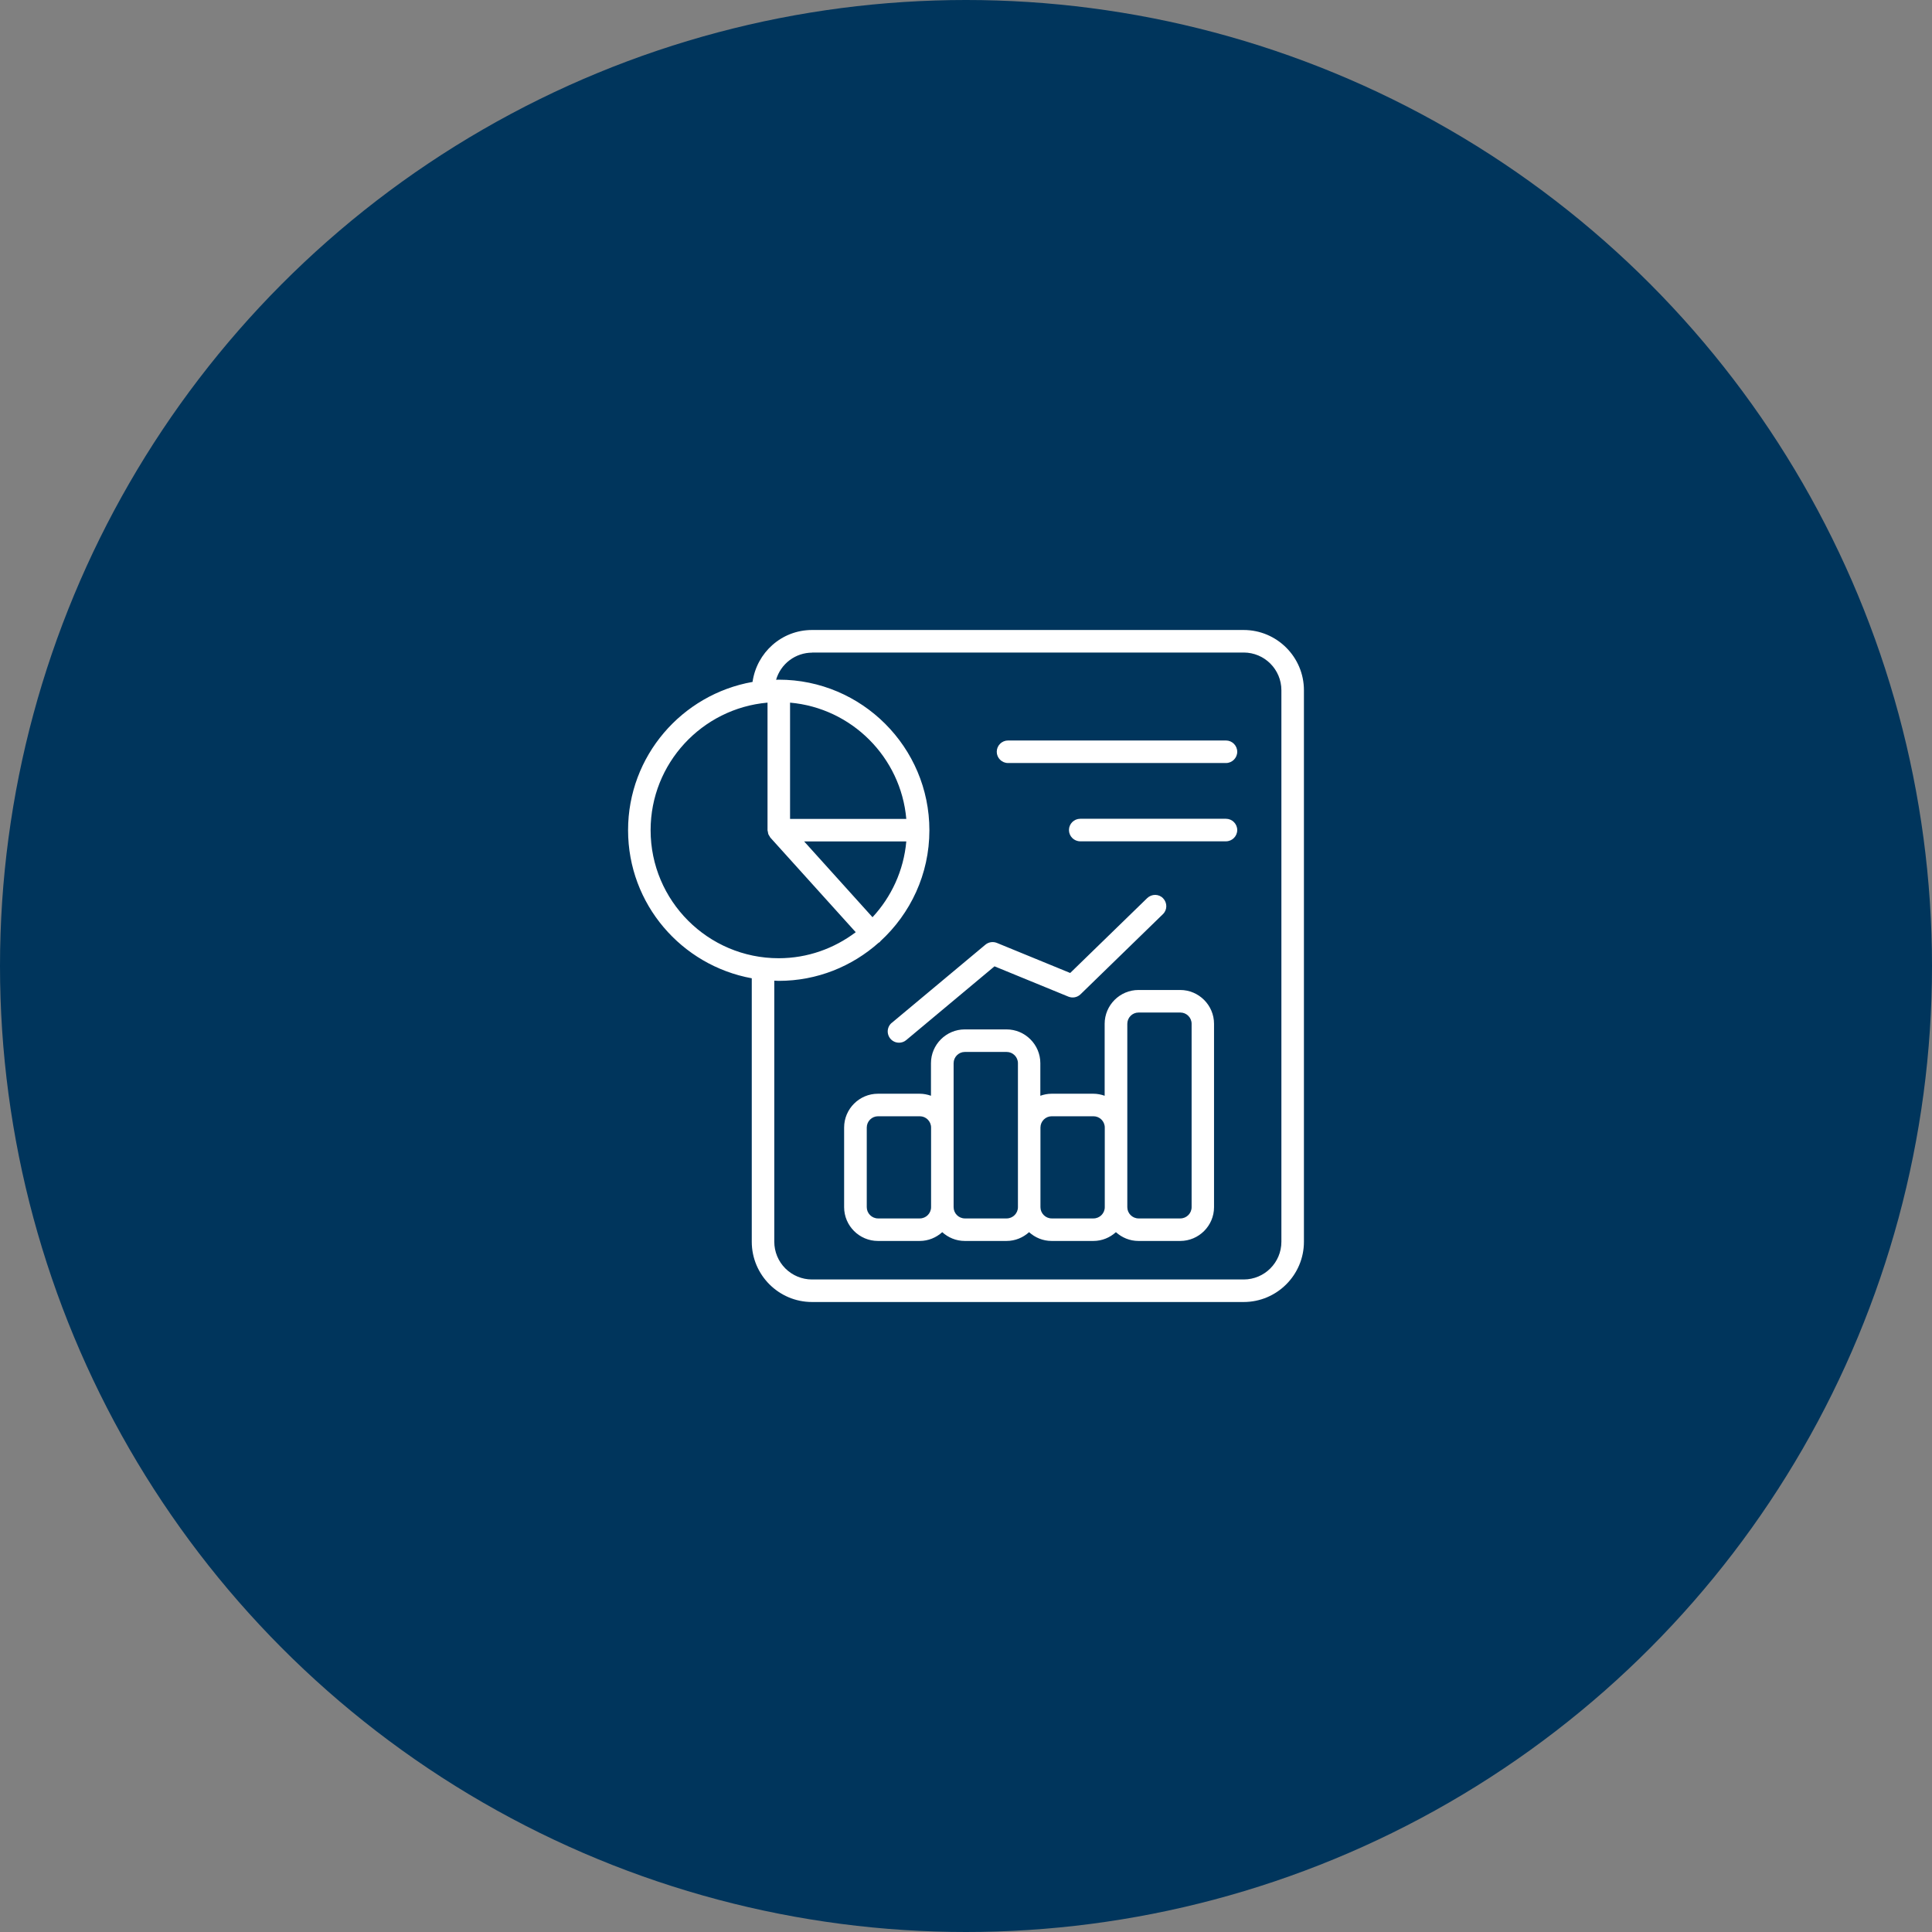 <svg width="134" height="134" viewBox="0 0 134 134" fill="none" xmlns="http://www.w3.org/2000/svg">
<rect x="0" y="0" width="134" height="134" fill="#808080" stroke="none"/>
<circle cx="67" cy="67" r="67" fill="#00355C"/>
<path d="M52.141 67.852V86.125C52.141 88.43 54.016 90.305 56.32 90.305H86.258C88.562 90.305 90.438 88.43 90.438 86.125V47.875C90.438 45.57 88.562 43.695 86.258 43.695H56.32C54.211 43.695 52.484 45.266 52.195 47.297C47.297 48.164 43.562 52.438 43.562 57.578C43.562 62.719 47.273 66.961 52.141 67.852ZM56.32 45.258H86.258C87.703 45.258 88.875 46.43 88.875 47.875V86.125C88.875 87.57 87.703 88.742 86.258 88.742H56.32C55.626 88.742 54.961 88.466 54.47 87.976C53.979 87.485 53.703 86.819 53.703 86.125V68.016C53.805 68.016 53.906 68.031 54.016 68.031C56.68 68.031 59.102 67.023 60.945 65.383C60.969 65.367 60.992 65.359 61.016 65.344C61.039 65.328 61.047 65.297 61.062 65.281C63.148 63.367 64.461 60.633 64.461 57.586C64.461 51.828 59.773 47.141 54.016 47.141C53.953 47.141 53.891 47.148 53.828 47.148C53.986 46.607 54.314 46.13 54.765 45.791C55.215 45.452 55.764 45.267 56.328 45.266L56.32 45.258ZM62.859 58.359C62.68 60.383 61.82 62.211 60.516 63.617L55.773 58.359H62.859ZM54.797 56.797V48.734C59.07 49.109 62.484 52.523 62.859 56.797H54.797ZM53.234 48.734V57.578C53.234 57.617 53.25 57.656 53.258 57.688C53.266 57.742 53.273 57.797 53.289 57.852C53.312 57.906 53.344 57.953 53.375 58C53.398 58.031 53.406 58.07 53.43 58.094L59.352 64.656C57.859 65.781 56.016 66.461 54.008 66.461C49.109 66.461 45.125 62.477 45.125 57.578C45.125 52.945 48.695 49.133 53.227 48.734H53.234ZM81.859 68.664H78.961C77.672 68.664 76.617 69.719 76.617 71.008V76C76.375 75.914 76.109 75.859 75.836 75.859H72.938C72.664 75.859 72.398 75.914 72.156 76V73.742C72.156 72.453 71.102 71.398 69.812 71.398H66.914C65.625 71.398 64.57 72.453 64.57 73.742V76C64.328 75.914 64.062 75.859 63.789 75.859H60.891C59.602 75.859 58.547 76.914 58.547 78.203V83.727C58.547 85.016 59.602 86.07 60.891 86.07H63.789C64.391 86.07 64.938 85.836 65.352 85.461C65.766 85.836 66.312 86.07 66.914 86.07H69.812C70.414 86.07 70.961 85.836 71.375 85.461C71.789 85.836 72.336 86.07 72.938 86.07H75.836C76.438 86.07 76.984 85.836 77.398 85.461C77.812 85.836 78.359 86.07 78.961 86.07H81.859C83.148 86.07 84.203 85.016 84.203 83.727V71.008C84.203 69.719 83.148 68.664 81.859 68.664ZM64.578 83.727C64.578 84.156 64.227 84.508 63.797 84.508H60.898C60.469 84.508 60.117 84.156 60.117 83.727V78.203C60.117 77.773 60.469 77.422 60.898 77.422H63.797C64.227 77.422 64.578 77.773 64.578 78.203V83.727ZM70.602 78.203V83.727C70.602 84.156 70.25 84.508 69.82 84.508H66.922C66.492 84.508 66.141 84.156 66.141 83.727V73.742C66.141 73.312 66.492 72.961 66.922 72.961H69.82C70.25 72.961 70.602 73.312 70.602 73.742V78.203ZM76.625 83.727C76.625 84.156 76.273 84.508 75.844 84.508H72.945C72.516 84.508 72.164 84.156 72.164 83.727V78.203C72.164 77.773 72.516 77.422 72.945 77.422H75.844C76.273 77.422 76.625 77.773 76.625 78.203V83.727ZM82.648 83.727C82.648 84.156 82.297 84.508 81.867 84.508H78.969C78.539 84.508 78.188 84.156 78.188 83.727V71.008C78.188 70.578 78.539 70.227 78.969 70.227H81.867C82.297 70.227 82.648 70.578 82.648 71.008V83.727ZM61.859 70.938L68.344 65.523C68.453 65.432 68.584 65.372 68.725 65.35C68.865 65.328 69.009 65.345 69.141 65.398L74.227 67.484L79.57 62.289C79.883 61.992 80.375 61.992 80.672 62.305C80.969 62.617 80.969 63.109 80.656 63.406L74.945 68.961C74.719 69.18 74.391 69.242 74.102 69.125L68.977 67.023L62.852 72.141C62.703 72.266 62.523 72.32 62.352 72.32C62.191 72.32 62.034 72.271 61.903 72.178C61.771 72.086 61.671 71.955 61.617 71.804C61.562 71.653 61.555 71.489 61.597 71.334C61.639 71.179 61.728 71.04 61.852 70.938H61.859ZM69.133 52.141C69.133 51.711 69.484 51.359 69.914 51.359H85.031C85.461 51.359 85.812 51.711 85.812 52.141C85.812 52.57 85.461 52.922 85.031 52.922H69.914C69.484 52.922 69.133 52.57 69.133 52.141ZM85.812 57.57C85.812 58 85.461 58.352 85.031 58.352H74.922C74.492 58.352 74.141 58 74.141 57.57C74.141 57.141 74.492 56.789 74.922 56.789H85.031C85.461 56.789 85.812 57.141 85.812 57.57Z" fill="white"/>
</svg>
